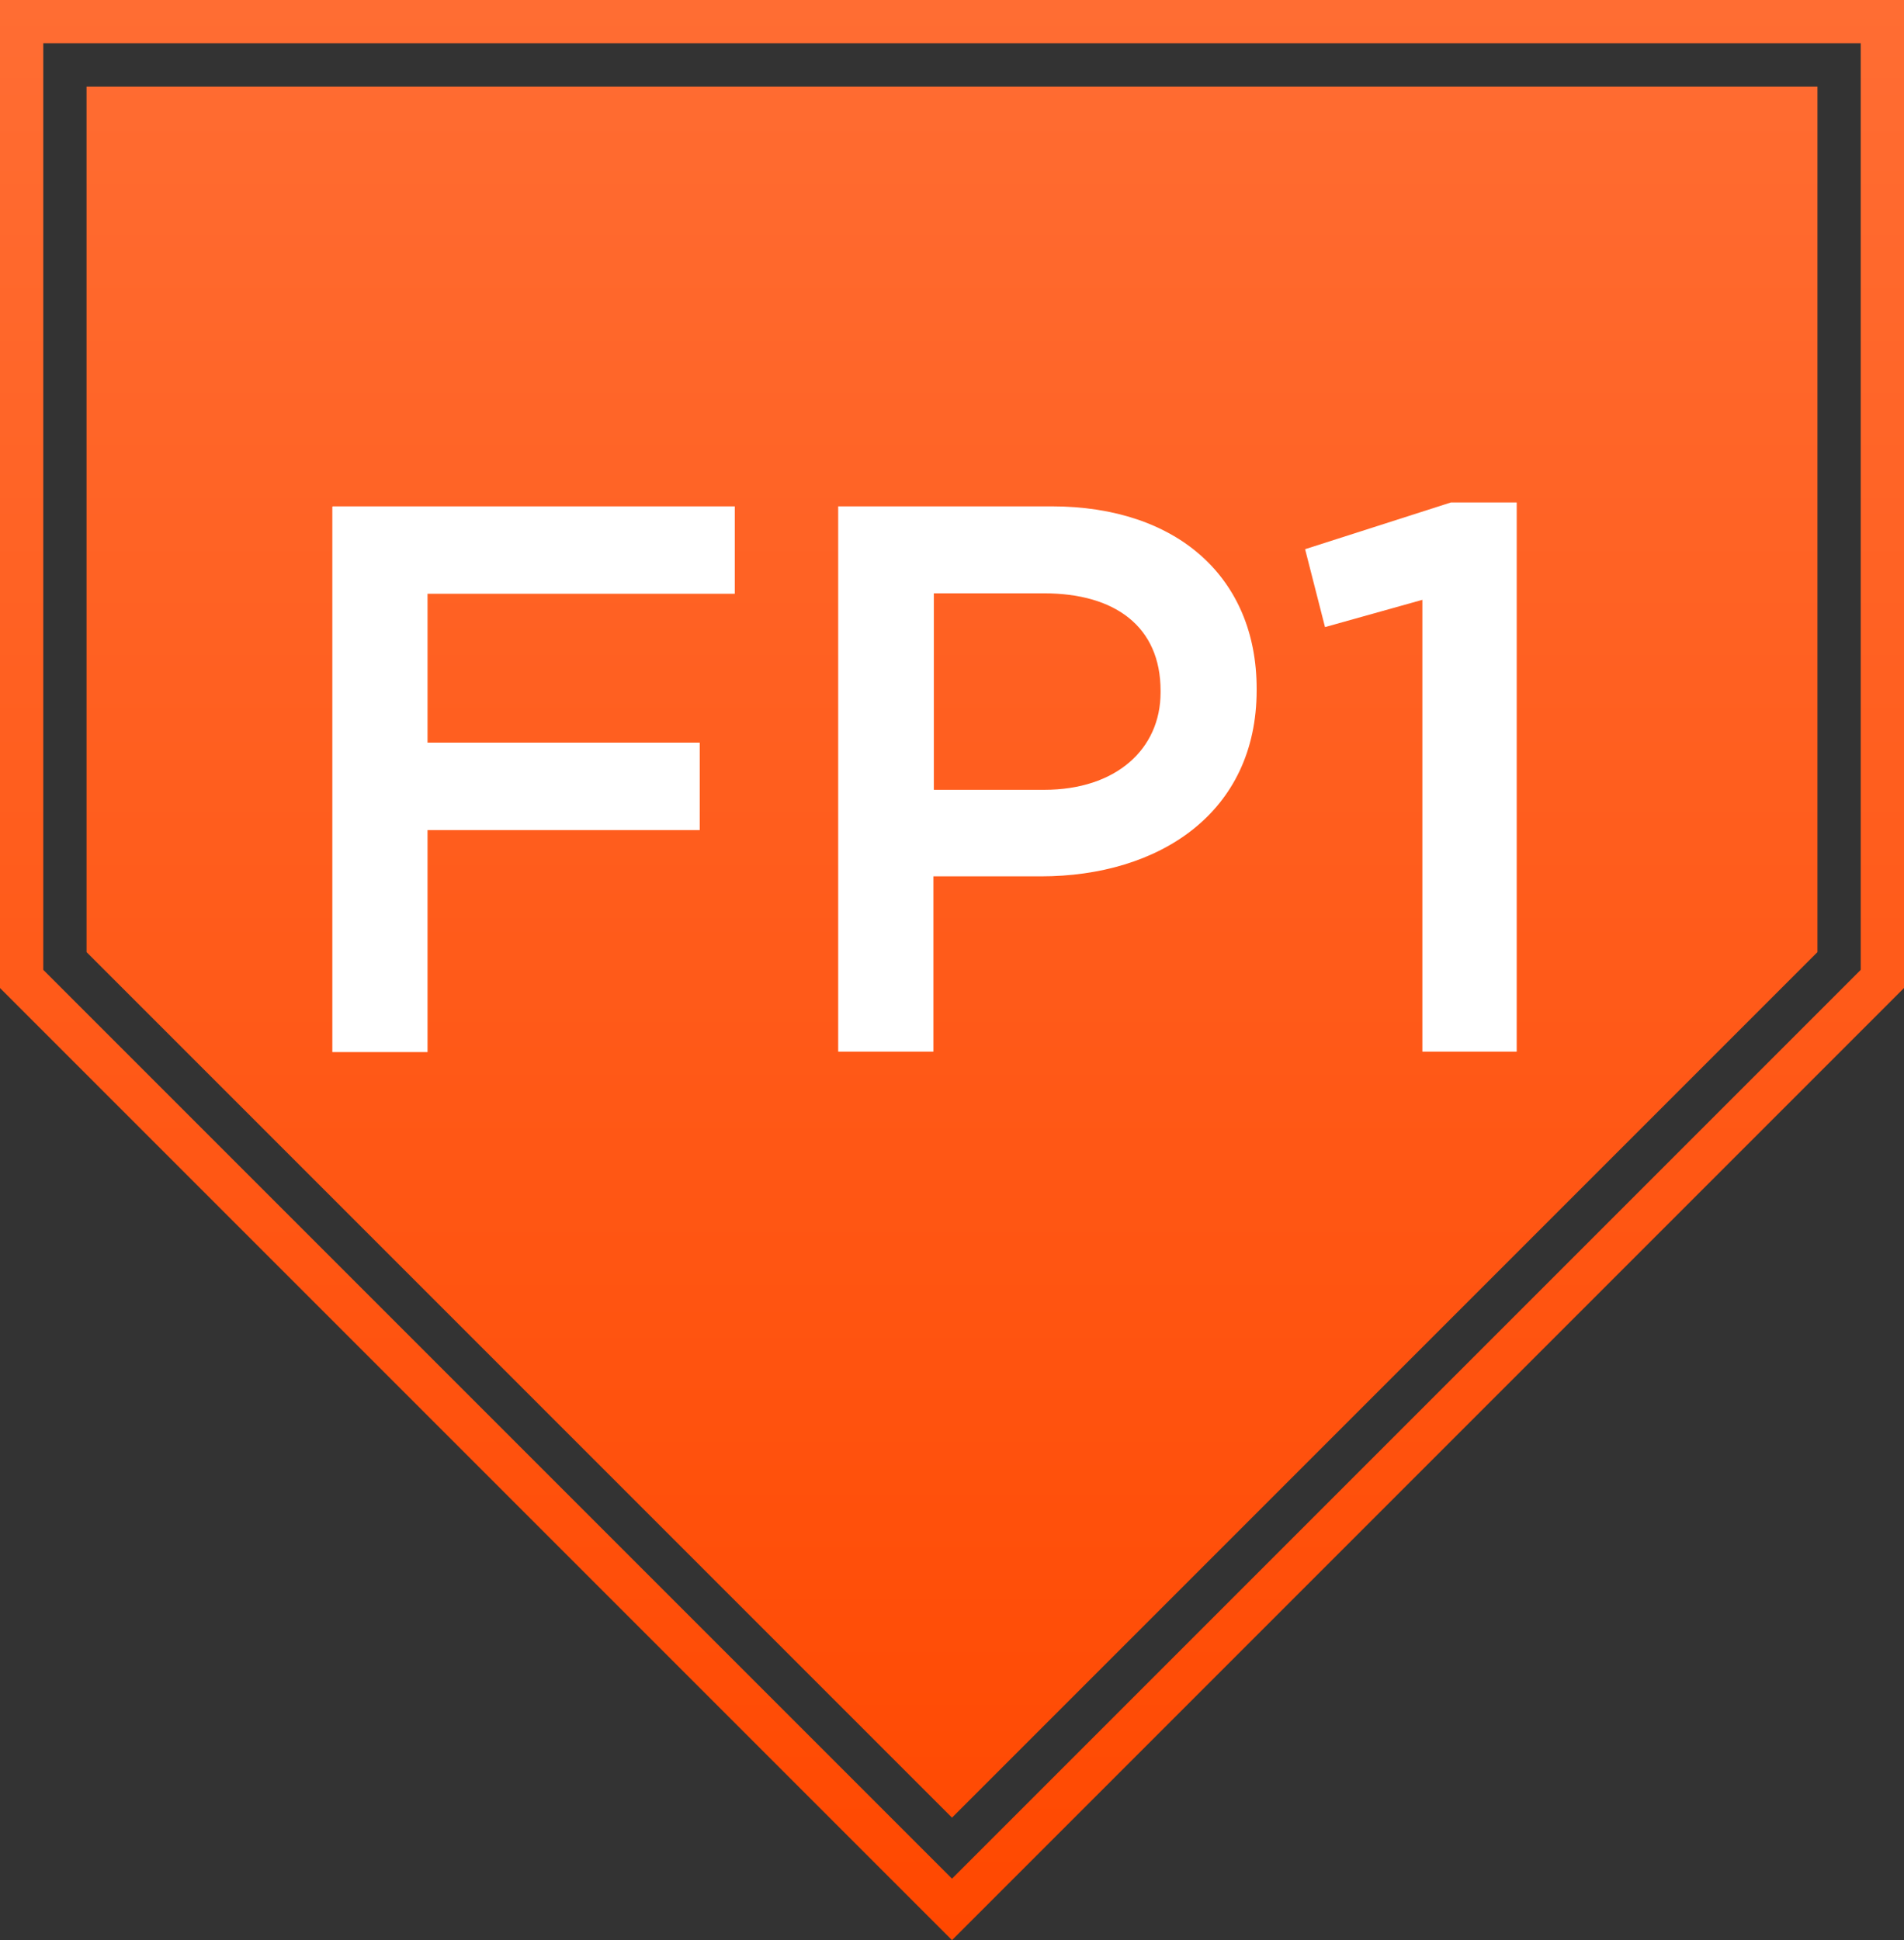 <?xml version="1.0" encoding="UTF-8"?>
<svg id="Layer_2" data-name="Layer 2" xmlns="http://www.w3.org/2000/svg" xmlns:xlink="http://www.w3.org/1999/xlink" viewBox="0 0 44 44.83">
  <rect x="0" y="0" width="44" height="44.83" fill="#333333" stroke="none"/>
  <defs>
    <style>
      .cls-1 {
        fill: #fff;
      }

      .cls-2 {
        fill: url(#New_Gradient_Swatch_2);
      }
    </style>
    <linearGradient id="New_Gradient_Swatch_2" data-name="New Gradient Swatch 2" x1="22" y1="0" x2="22" y2="44.83" gradientUnits="userSpaceOnUse">
      <stop offset="0" stop-color="#ff6d33"/>
      <stop offset="1" stop-color="#ff4800"/>
    </linearGradient>
  </defs>
  <g id="Layer_1-2" data-name="Layer 1">
    <g>
      <path class="cls-2" d="m22,42L2,22V2h40v20l-20,20ZM44,0v22.83l-22,22L0,22.83V0h44Zm-1,1H1v21.41l21,21,21-21V1Z"/>
      <g>
        <path class="cls-1" d="m7.69,11.7h9.29v2.02h-7.1v3.44h6.29v2.02h-6.29v5.13h-2.2v-12.6Z"/>
        <path class="cls-1" d="m19.38,11.7h4.92c2.93,0,4.74,1.67,4.74,4.21v.04c0,2.83-2.25,4.3-4.99,4.3h-2.48v4.05h-2.2v-12.6Zm4.75,6.55c1.66,0,2.69-.94,2.69-2.25v-.04c0-1.48-1.05-2.25-2.69-2.25h-2.55v4.54h2.55Z"/>
        <path class="cls-1" d="m32.87,13.86l-2.25.63-.46-1.8,3.37-1.08h1.52v12.69h-2.18v-10.44Z"/>
      </g>
    </g>
  </g>
</svg>